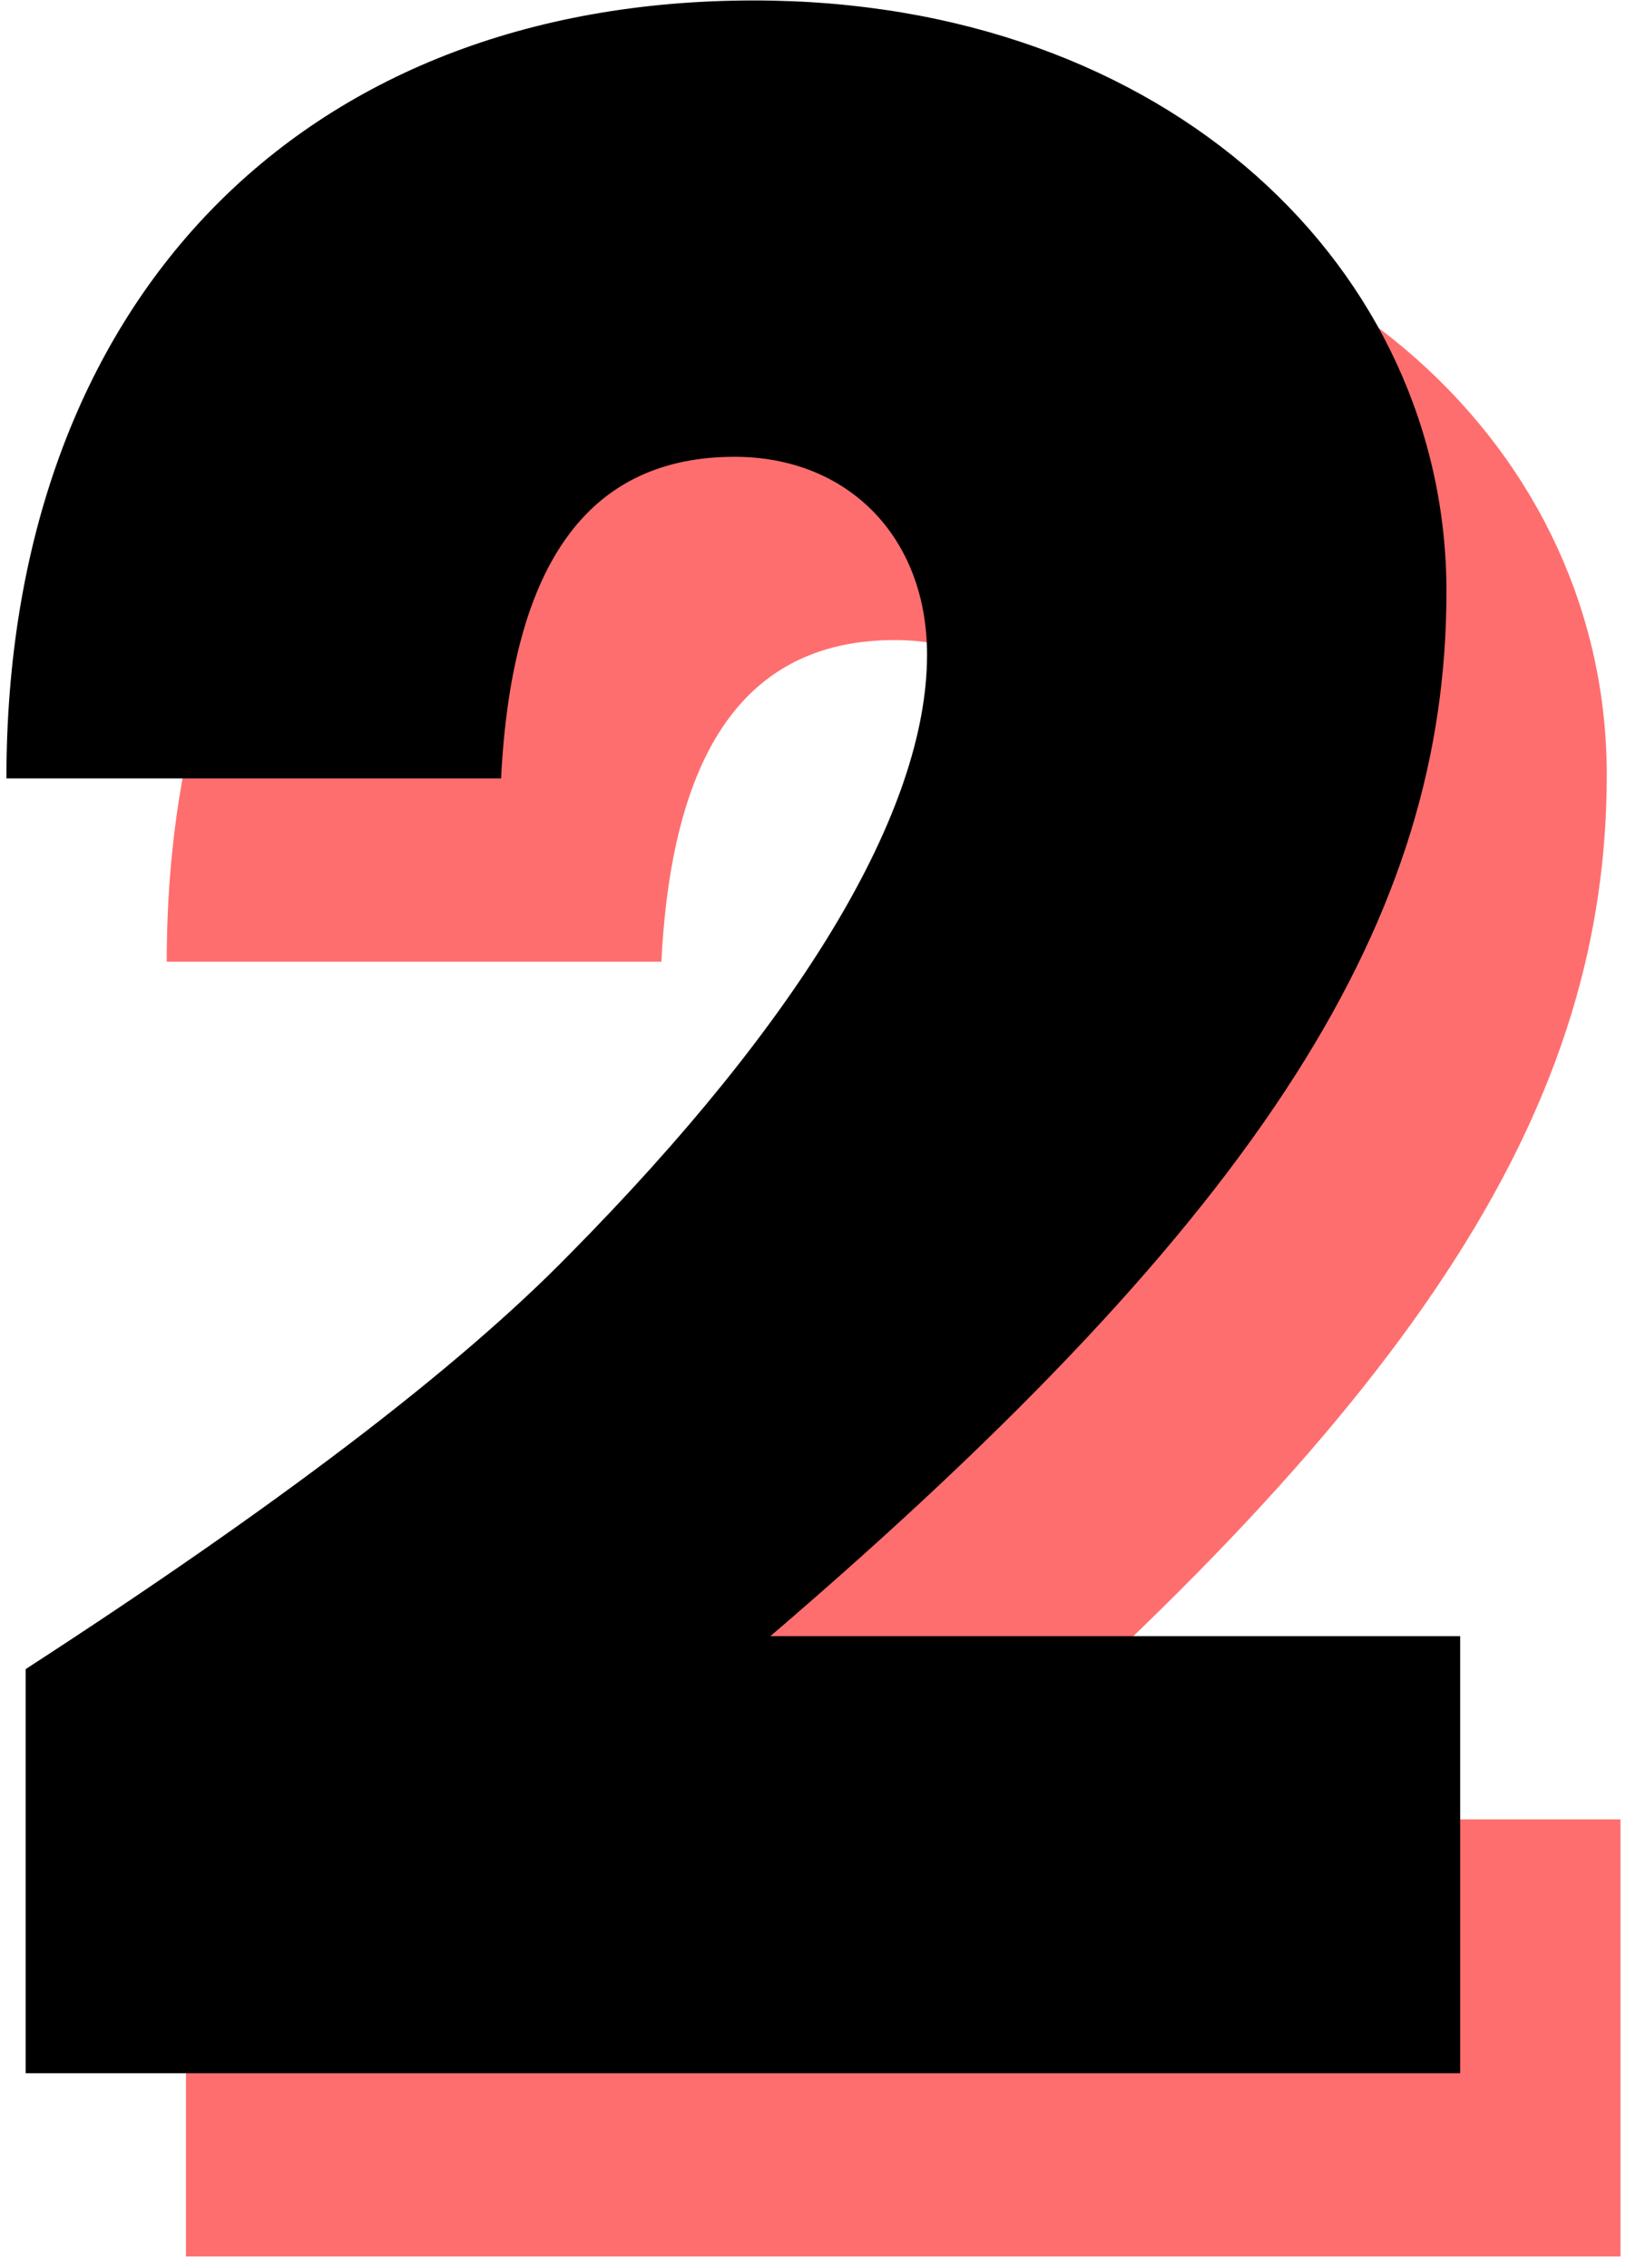 <?xml version="1.0" encoding="UTF-8"?>
<svg width="142px" height="198px" viewBox="0 0 142 198" version="1.1" xmlns="http://www.w3.org/2000/svg" xmlns:xlink="http://www.w3.org/1999/xlink">
    <title>Group 4</title>
    <g id="Page-1" stroke="none" stroke-width="1" fill="none" fill-rule="evenodd">
        <g id="Haircare" transform="translate(-807, -1067)" fill-rule="nonzero">
            <g id="Group-2-Copy" transform="translate(807, 1067)">
                <g id="Group-4" transform="translate(0.56, 0.04)">
                    <path d="M140.96,196.96 L140.96,158.8 L80.72,158.8 C124.16,121.6 139.76,95.92 139.76,67.6 C139.76,39.52 115.52,16 79.28,16 C39.68,16 14,42.4 14,83.92 L57.2,83.92 C58.16,64.72 65.12,55.84 77.6,55.84 C87.44,55.84 94.4,62.8 94.4,73.12 C94.4,86.8 83.36,105.04 63.2,125.44 C53.36,135.52 37.52,147.52 15.68,161.68 L15.68,196.96 L140.96,196.96 Z" id="2" fill="#FF6E6E"></path>
                    <path d="M126.96,180.96 L126.96,142.8 L66.72,142.8 C110.16,105.6 125.76,79.92 125.76,51.6 C125.76,23.52 101.52,2.84217094e-14 65.28,2.84217094e-14 C25.68,2.84217094e-14 -4.26325641e-13,26.4 -4.26325641e-13,67.92 L43.2,67.92 C44.16,48.72 51.12,39.84 63.6,39.84 C73.44,39.84 80.4,46.8 80.4,57.12 C80.4,70.8 69.36,89.04 49.2,109.44 C39.36,119.52 23.52,131.52 1.68,145.68 L1.68,180.96 L126.96,180.96 Z" id="2" fill="#000000"></path>
                </g>
            </g>
        </g>
    </g>
</svg>